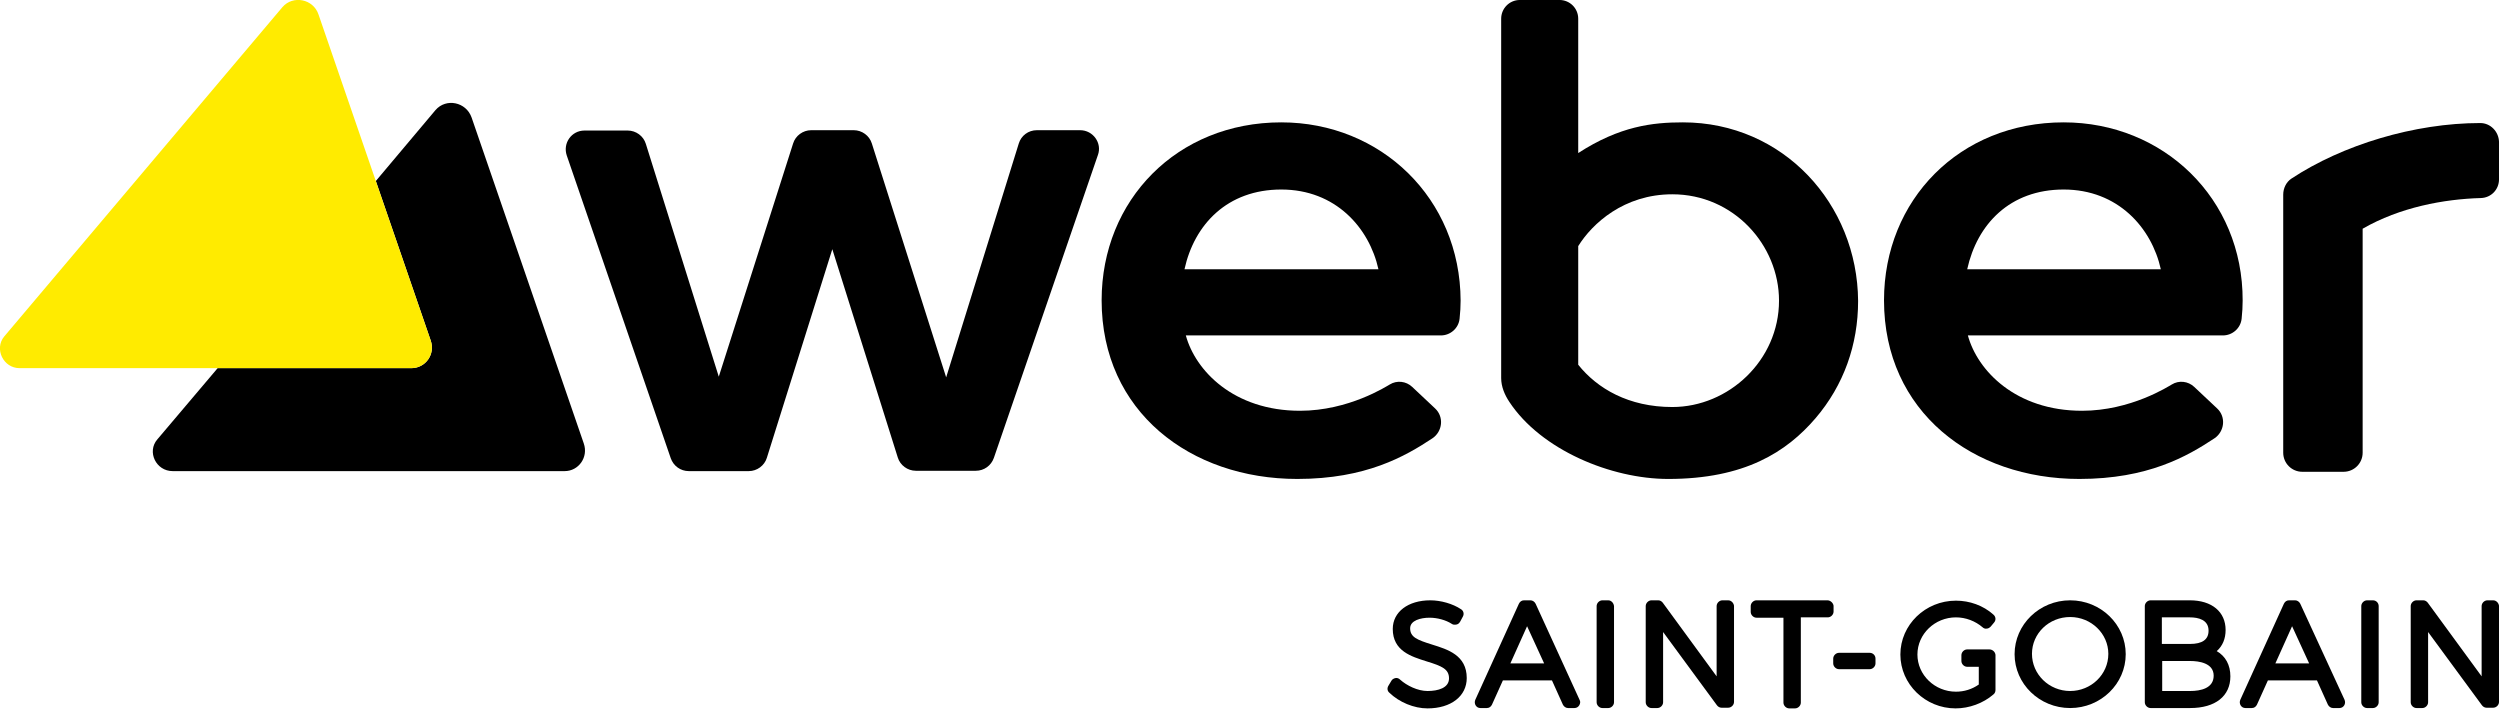 <?xml version="1.0" encoding="UTF-8" standalone="no"?>
<!-- Generator: Adobe Illustrator 26.0.2, SVG Export Plug-In . SVG Version: 6.00 Build 0)  -->

<svg
   version="1.1"
   id="Calque_1"
   x="0px"
   y="0px"
   viewBox="0 0 198 56.128"
   xml:space="preserve"
   sodipodi:docname="weber-logo.svg"
   width="198"
   height="56.128"
   inkscape:version="1.1.2 (0a00cf5339, 2022-02-04)"
   xmlns:inkscape="http://www.inkscape.org/namespaces/inkscape"
   xmlns:sodipodi="http://sodipodi.sourceforge.net/DTD/sodipodi-0.dtd"
   xmlns="http://www.w3.org/2000/svg"
   xmlns:svg="http://www.w3.org/2000/svg"><defs
   id="defs1019" /><sodipodi:namedview
   id="namedview1017"
   pagecolor="#ffffff"
   bordercolor="#666666"
   borderopacity="1.0"
   inkscape:pageshadow="2"
   inkscape:pageopacity="0.0"
   inkscape:pagecheckerboard="0"
   showgrid="false"
   inkscape:zoom="0.72310687"
   inkscape:cx="543.48813"
   inkscape:cy="32.498654"
   inkscape:window-width="1870"
   inkscape:window-height="1016"
   inkscape:window-x="50"
   inkscape:window-y="27"
   inkscape:window-maximized="1"
   inkscape:current-layer="Calque_1" />
<style
   type="text/css"
   id="style964">
	.st0{fill:none;}
	.st1{fill:#FFEB00;}
</style>
<rect
   y="-37.894"
   class="st0"
   width="808.8"
   height="283.5"
   id="rect966"
   x="-37.94" />
<g
   id="g974"
   transform="matrix(0.27,0,0,0.27,-10.248,-10.235)"
   style="stroke-width:3.702">
	<g
   id="g970"
   style="stroke-width:3.702">
		<path
   d="M 209.2,168 176.3,72.4 c -1.6,-4.6 -7.5,-5.8 -10.6,-2.2 l -17.5,20.8 16.1,46.8 c 1.4,4 -1.5,8.1 -5.7,8.1 h -56.8 l -17.7,20.9 c -3.1,3.6 -0.4,9.3 4.5,9.3 h 115 c 4.1,0 7,-4.1 5.6,-8.1 z"
   id="path968"
   style="stroke-width:3.702" />
	</g>
	<path
   class="st1"
   d="m 131.4,42.2 32.9,95.6 c 1.4,4 -1.5,8.1 -5.7,8.1 H 43.7 c -4.8,0 -7.5,-5.7 -4.5,-9.3 L 120.8,40 c 3.1,-3.6 9.1,-2.4 10.6,2.2 z"
   id="path972"
   style="stroke-width:3.702" />
</g>
<g
   id="g1000"
   transform="matrix(0.27,0,0,0.27,-10.248,-10.235)"
   style="stroke-width:3.702">
	<path
   d="m 458.1,227 c -4.5,-1.4 -6.5,-2.2 -6.5,-4.8 0,-2.3 3.1,-3.1 5.7,-3.1 2.3,0 4.8,0.7 6.5,1.8 0.4,0.3 0.9,0.3 1.4,0.2 0.5,-0.1 0.8,-0.4 1.1,-0.9 l 0.8,-1.5 c 0.4,-0.8 0.1,-1.7 -0.6,-2.1 -2.4,-1.6 -5.9,-2.6 -9,-2.6 -6.5,0 -11,3.4 -11,8.4 0,6.5 5.5,8.1 9.9,9.5 4.6,1.4 6.6,2.3 6.6,5 0,2.8 -3.2,3.7 -6.3,3.7 -2.9,0 -6.1,-1.6 -8,-3.3 -0.4,-0.4 -0.9,-0.6 -1.4,-0.5 -0.5,0.1 -1,0.4 -1.2,0.8 l -0.9,1.5 c -0.4,0.7 -0.3,1.5 0.3,2 2.9,2.8 7.2,4.6 11.2,4.6 6.9,0 11.5,-3.6 11.5,-8.9 0,-6.7 -5.6,-8.4 -10.1,-9.8"
   id="path976"
   style="stroke-width:3.702" />
	<path
   d="m 488.4,215 c -0.3,-0.6 -0.9,-1 -1.5,-1 H 485 c -0.7,0 -1.2,0.4 -1.5,1 l -12.8,28.2 c -0.2,0.5 -0.2,1.1 0.1,1.6 0.3,0.5 0.8,0.8 1.4,0.8 h 1.9 c 0.7,0 1.2,-0.4 1.5,-1 l 3.2,-7.1 h 14.4 l 3.2,7.1 c 0.3,0.6 0.9,1 1.5,1 h 1.9 c 0.6,0 1.1,-0.3 1.4,-0.8 0.3,-0.5 0.4,-1.1 0.1,-1.6 z m -7.4,17.5 4.9,-10.9 5,10.9 z"
   id="path978"
   style="stroke-width:3.702" />
	<path
   d="M 509.7,214 H 508 c -0.9,0 -1.7,0.8 -1.7,1.7 v 28.2 c 0,0.9 0.8,1.7 1.7,1.7 h 1.7 c 0.9,0 1.7,-0.8 1.7,-1.7 v -28.2 c -0.1,-0.9 -0.8,-1.7 -1.7,-1.7"
   id="path980"
   style="stroke-width:3.702" />
	<path
   d="m 544.9,214 h -1.7 c -0.9,0 -1.7,0.8 -1.7,1.7 v 20.6 l -15.8,-21.6 c -0.3,-0.4 -0.8,-0.7 -1.3,-0.7 h -2 c -0.9,0 -1.7,0.8 -1.7,1.7 v 28.2 c 0,0.9 0.8,1.7 1.7,1.7 h 1.7 c 0.9,0 1.7,-0.8 1.7,-1.7 v -20.6 l 15.8,21.5 c 0.3,0.4 0.8,0.7 1.3,0.7 h 2 c 0.9,0 1.7,-0.8 1.7,-1.7 v -28.2 c -0.1,-0.8 -0.8,-1.6 -1.7,-1.6"
   id="path982"
   style="stroke-width:3.702" />
	<path
   d="m 574,214 h -20.8 c -0.9,0 -1.7,0.8 -1.7,1.7 v 1.7 c 0,0.9 0.8,1.7 1.7,1.7 h 7.9 V 244 c 0,0.9 0.8,1.7 1.7,1.7 h 1.7 c 0.9,0 1.7,-0.8 1.7,-1.7 v -25 h 7.9 c 0.9,0 1.7,-0.8 1.7,-1.7 v -1.7 c -0.1,-0.8 -0.9,-1.6 -1.8,-1.6"
   id="path984"
   style="stroke-width:3.702" />
	<path
   d="m 586.4,229.4 h -9 c -0.9,0 -1.7,0.8 -1.7,1.7 v 1.4 c 0,0.9 0.8,1.7 1.7,1.7 h 9 c 0.9,0 1.7,-0.8 1.7,-1.7 v -1.4 c 0,-1 -0.8,-1.7 -1.7,-1.7"
   id="path986"
   style="stroke-width:3.702" />
	<path
   d="M 621.5,228.4 H 620 c 0,0 0,0 0,0 h -5 c -0.9,0 -1.7,0.8 -1.7,1.7 v 1.7 c 0,0.9 0.8,1.7 1.7,1.7 h 3.4 v 5.2 c -2,1.4 -4.3,2.1 -6.7,2.1 -6.2,0 -11.3,-4.9 -11.3,-10.9 0,-6 5.1,-10.9 11.3,-10.9 2.9,0 5.7,1.1 7.8,2.9 0.3,0.3 0.8,0.5 1.2,0.4 0.5,0 0.9,-0.3 1.2,-0.6 l 1,-1.2 c 0.6,-0.7 0.5,-1.7 -0.2,-2.3 -3,-2.7 -7,-4.1 -11,-4.1 -9,0 -16.3,7.1 -16.3,15.8 0,8.7 7.3,15.8 16.2,15.8 4,0 8.1,-1.5 11.1,-4.1 0.4,-0.3 0.6,-0.8 0.6,-1.3 V 230 c -0.1,-0.9 -0.9,-1.6 -1.8,-1.6"
   id="path988"
   style="stroke-width:3.702" />
	<path
   d="m 645.2,214 c -9,0 -16.3,7.1 -16.3,15.8 0,8.7 7.3,15.8 16.3,15.8 9,0 16.3,-7.1 16.3,-15.8 0,-8.7 -7.3,-15.8 -16.3,-15.8 m 0,26.6 c -6.2,0 -11.2,-4.9 -11.2,-10.9 0,-6 5,-10.8 11.2,-10.8 6.2,0 11.2,4.9 11.2,10.8 0,6.1 -5.1,10.9 -11.2,10.9"
   id="path990"
   style="stroke-width:3.702" />
	<path
   d="m 688.2,228.9 c 1.7,-1.5 2.6,-3.6 2.6,-6.2 0,-5.3 -4,-8.7 -10.5,-8.7 h -11.5 c -0.9,0 -1.7,0.8 -1.7,1.7 v 28.2 c 0,0.9 0.8,1.7 1.7,1.7 h 11.6 c 7.4,0 11.8,-3.5 11.8,-9.3 0,-3.3 -1.4,-5.9 -4,-7.4 m -7.9,-2.1 h -8.2 V 219 h 8.2 c 2.5,0 5.5,0.7 5.5,3.9 0,2.6 -1.8,3.9 -5.5,3.9 m -8.1,5 h 8.2 c 2.6,0 6.9,0.6 6.9,4.3 0,3.7 -3.8,4.5 -6.9,4.5 h -8.2 z"
   id="path992"
   style="stroke-width:3.702" />
	<path
   d="m 712.7,215 c -0.3,-0.6 -0.9,-1 -1.5,-1 h -1.8 c -0.7,0 -1.2,0.4 -1.5,1 l -12.8,28.2 c -0.2,0.5 -0.2,1.1 0.1,1.6 0.3,0.5 0.8,0.8 1.4,0.8 h 1.9 c 0.7,0 1.2,-0.4 1.5,-1 l 3.2,-7.1 h 14.4 l 3.2,7.1 c 0.3,0.6 0.9,1 1.5,1 h 1.9 c 0.6,0 1.1,-0.3 1.4,-0.8 0.3,-0.5 0.3,-1.1 0.1,-1.6 z m -7.3,17.5 4.9,-10.9 5,10.9 z"
   id="path994"
   style="stroke-width:3.702" />
	<path
   d="m 734,214 h -1.7 c -0.9,0 -1.7,0.8 -1.7,1.7 v 28.2 c 0,0.9 0.8,1.7 1.7,1.7 h 1.7 c 0.9,0 1.7,-0.8 1.7,-1.7 v -28.2 c 0,-0.9 -0.7,-1.7 -1.7,-1.7"
   id="path996"
   style="stroke-width:3.702" />
	<path
   d="m 769.3,214 h -1.7 c -0.9,0 -1.7,0.8 -1.7,1.7 v 20.6 l -15.8,-21.6 c -0.3,-0.4 -0.8,-0.7 -1.3,-0.7 h -2 c -0.9,0 -1.7,0.8 -1.7,1.7 v 28.2 c 0,0.9 0.8,1.7 1.7,1.7 h 1.7 c 0.9,0 1.7,-0.8 1.7,-1.7 v -20.6 l 15.8,21.5 c 0.3,0.4 0.8,0.7 1.3,0.7 h 2 c 0.9,0 1.7,-0.8 1.7,-1.7 v -28.2 c -0.1,-0.8 -0.8,-1.6 -1.7,-1.6"
   id="path998"
   style="stroke-width:3.702" />
</g>
<g
   id="g1014"
   transform="matrix(0.27,0,0,0.27,-10.248,-10.235)"
   style="stroke-width:3.702">
	<path
   d="m 413.8,73.8 c -30.6,0 -52.7,22.8 -52.7,52.2 0,32.7 26.1,52.4 57.4,52.4 20.1,0 31.6,-6.6 39.6,-11.9 3,-2 3.5,-6.3 0.8,-8.8 l -6.7,-6.3 c -1.8,-1.7 -4.5,-2 -6.6,-0.7 -0.9,0.5 -12,7.7 -26.3,7.7 -19.5,0 -30.7,-11.8 -33.5,-22.1 h 74.8 c 2.8,0 5.2,-2.1 5.5,-4.9 0.2,-1.9 0.3,-3.6 0.3,-5.3 -0.1,-30 -23.4,-52.3 -52.6,-52.3 z m 0,19.7 c 15.9,0 25.8,11.2 28.5,23.4 h -56.9 c 2.9,-13.2 12.6,-23.4 28.4,-23.4 z"
   id="path1002"
   style="stroke-width:3.702" />
	<g
   id="g1006"
   style="stroke-width:3.702">
		<path
   d="m 342.1,76.1 h 12.7 c 3.8,0 6.5,3.8 5.2,7.3 l -30.5,88.8 c -0.8,2.3 -2.9,3.8 -5.3,3.8 h -17.6 c -2.4,0 -4.6,-1.6 -5.3,-3.9 L 282.1,111 262.9,172.2 c -0.7,2.3 -2.9,3.9 -5.3,3.9 H 240 c -2.4,0 -4.5,-1.5 -5.3,-3.8 L 204.2,83.5 c -1.2,-3.6 1.4,-7.3 5.2,-7.3 h 12.7 c 2.4,0 4.6,1.6 5.3,3.9 l 21.4,68.3 21.8,-68.4 c 0.7,-2.3 2.9,-3.9 5.3,-3.9 h 12.5 c 2.4,0 4.6,1.6 5.3,3.9 l 21.8,68.6 21.3,-68.6 c 0.7,-2.3 2.8,-3.9 5.3,-3.9 z"
   id="path1004"
   style="stroke-width:3.702" />
	</g>
	<path
   d="m 765.5,74 c -19.3,0 -40.4,6.4 -55.4,16.3 -1.5,1 -2.4,2.8 -2.4,4.7 v 75.7 c 0,3.1 2.5,5.6 5.6,5.6 h 12.1 c 3.1,0 5.6,-2.5 5.6,-5.6 V 105 c 10.9,-6.3 23.9,-8.7 34.7,-9 3,-0.1 5.3,-2.5 5.3,-5.5 v -11 c -0.1,-3 -2.5,-5.5 -5.5,-5.5 z"
   id="path1008"
   style="stroke-width:3.702" />
	<path
   d="m 643.3,73.8 c -30.6,0 -52.7,22.8 -52.7,52.2 0,32.7 26.1,52.4 57.3,52.4 20.1,0 31.6,-6.6 39.6,-11.9 3,-2 3.5,-6.3 0.8,-8.8 l -6.7,-6.3 c -1.8,-1.7 -4.5,-2 -6.6,-0.7 -0.9,0.5 -12,7.7 -26.3,7.7 -19.5,0 -30.7,-11.8 -33.5,-22.1 H 690 c 2.8,0 5.2,-2.1 5.5,-4.9 0.2,-1.9 0.3,-3.6 0.3,-5.3 0.1,-30 -23.3,-52.3 -52.5,-52.3 z m 0,19.7 c 15.9,0 25.8,11.2 28.5,23.4 H 615 c 2.9,-13.2 12.5,-23.4 28.3,-23.4 z"
   id="path1010"
   style="stroke-width:3.702" />
	<path
   d="m 531.6,73.8 c -8.9,0 -18.5,1.1 -30.7,9 V 43.4 c 0,-3.1 -2.5,-5.5 -5.5,-5.5 h -11.6 c -3.1,0 -5.5,2.5 -5.5,5.5 v 105.4 c 0,2.5 1,4.9 2.4,7 9.3,14.1 29.9,22.6 46.6,22.6 22.4,0 34.7,-7.9 43.2,-17.8 C 578.8,150.9 583,139 583,126.2 582.8,97.7 561,73.8 531.6,73.8 Z m -3.1,83.5 c -12.8,0 -22,-5.4 -27.6,-12.4 v -34.8 c 4.1,-6.6 13.4,-15.2 27.6,-15.2 18,0 31.3,14.9 31.3,31.2 0,17.5 -14.8,31.2 -31.3,31.2 z"
   id="path1012"
   style="stroke-width:3.702" />
</g>
</svg>
